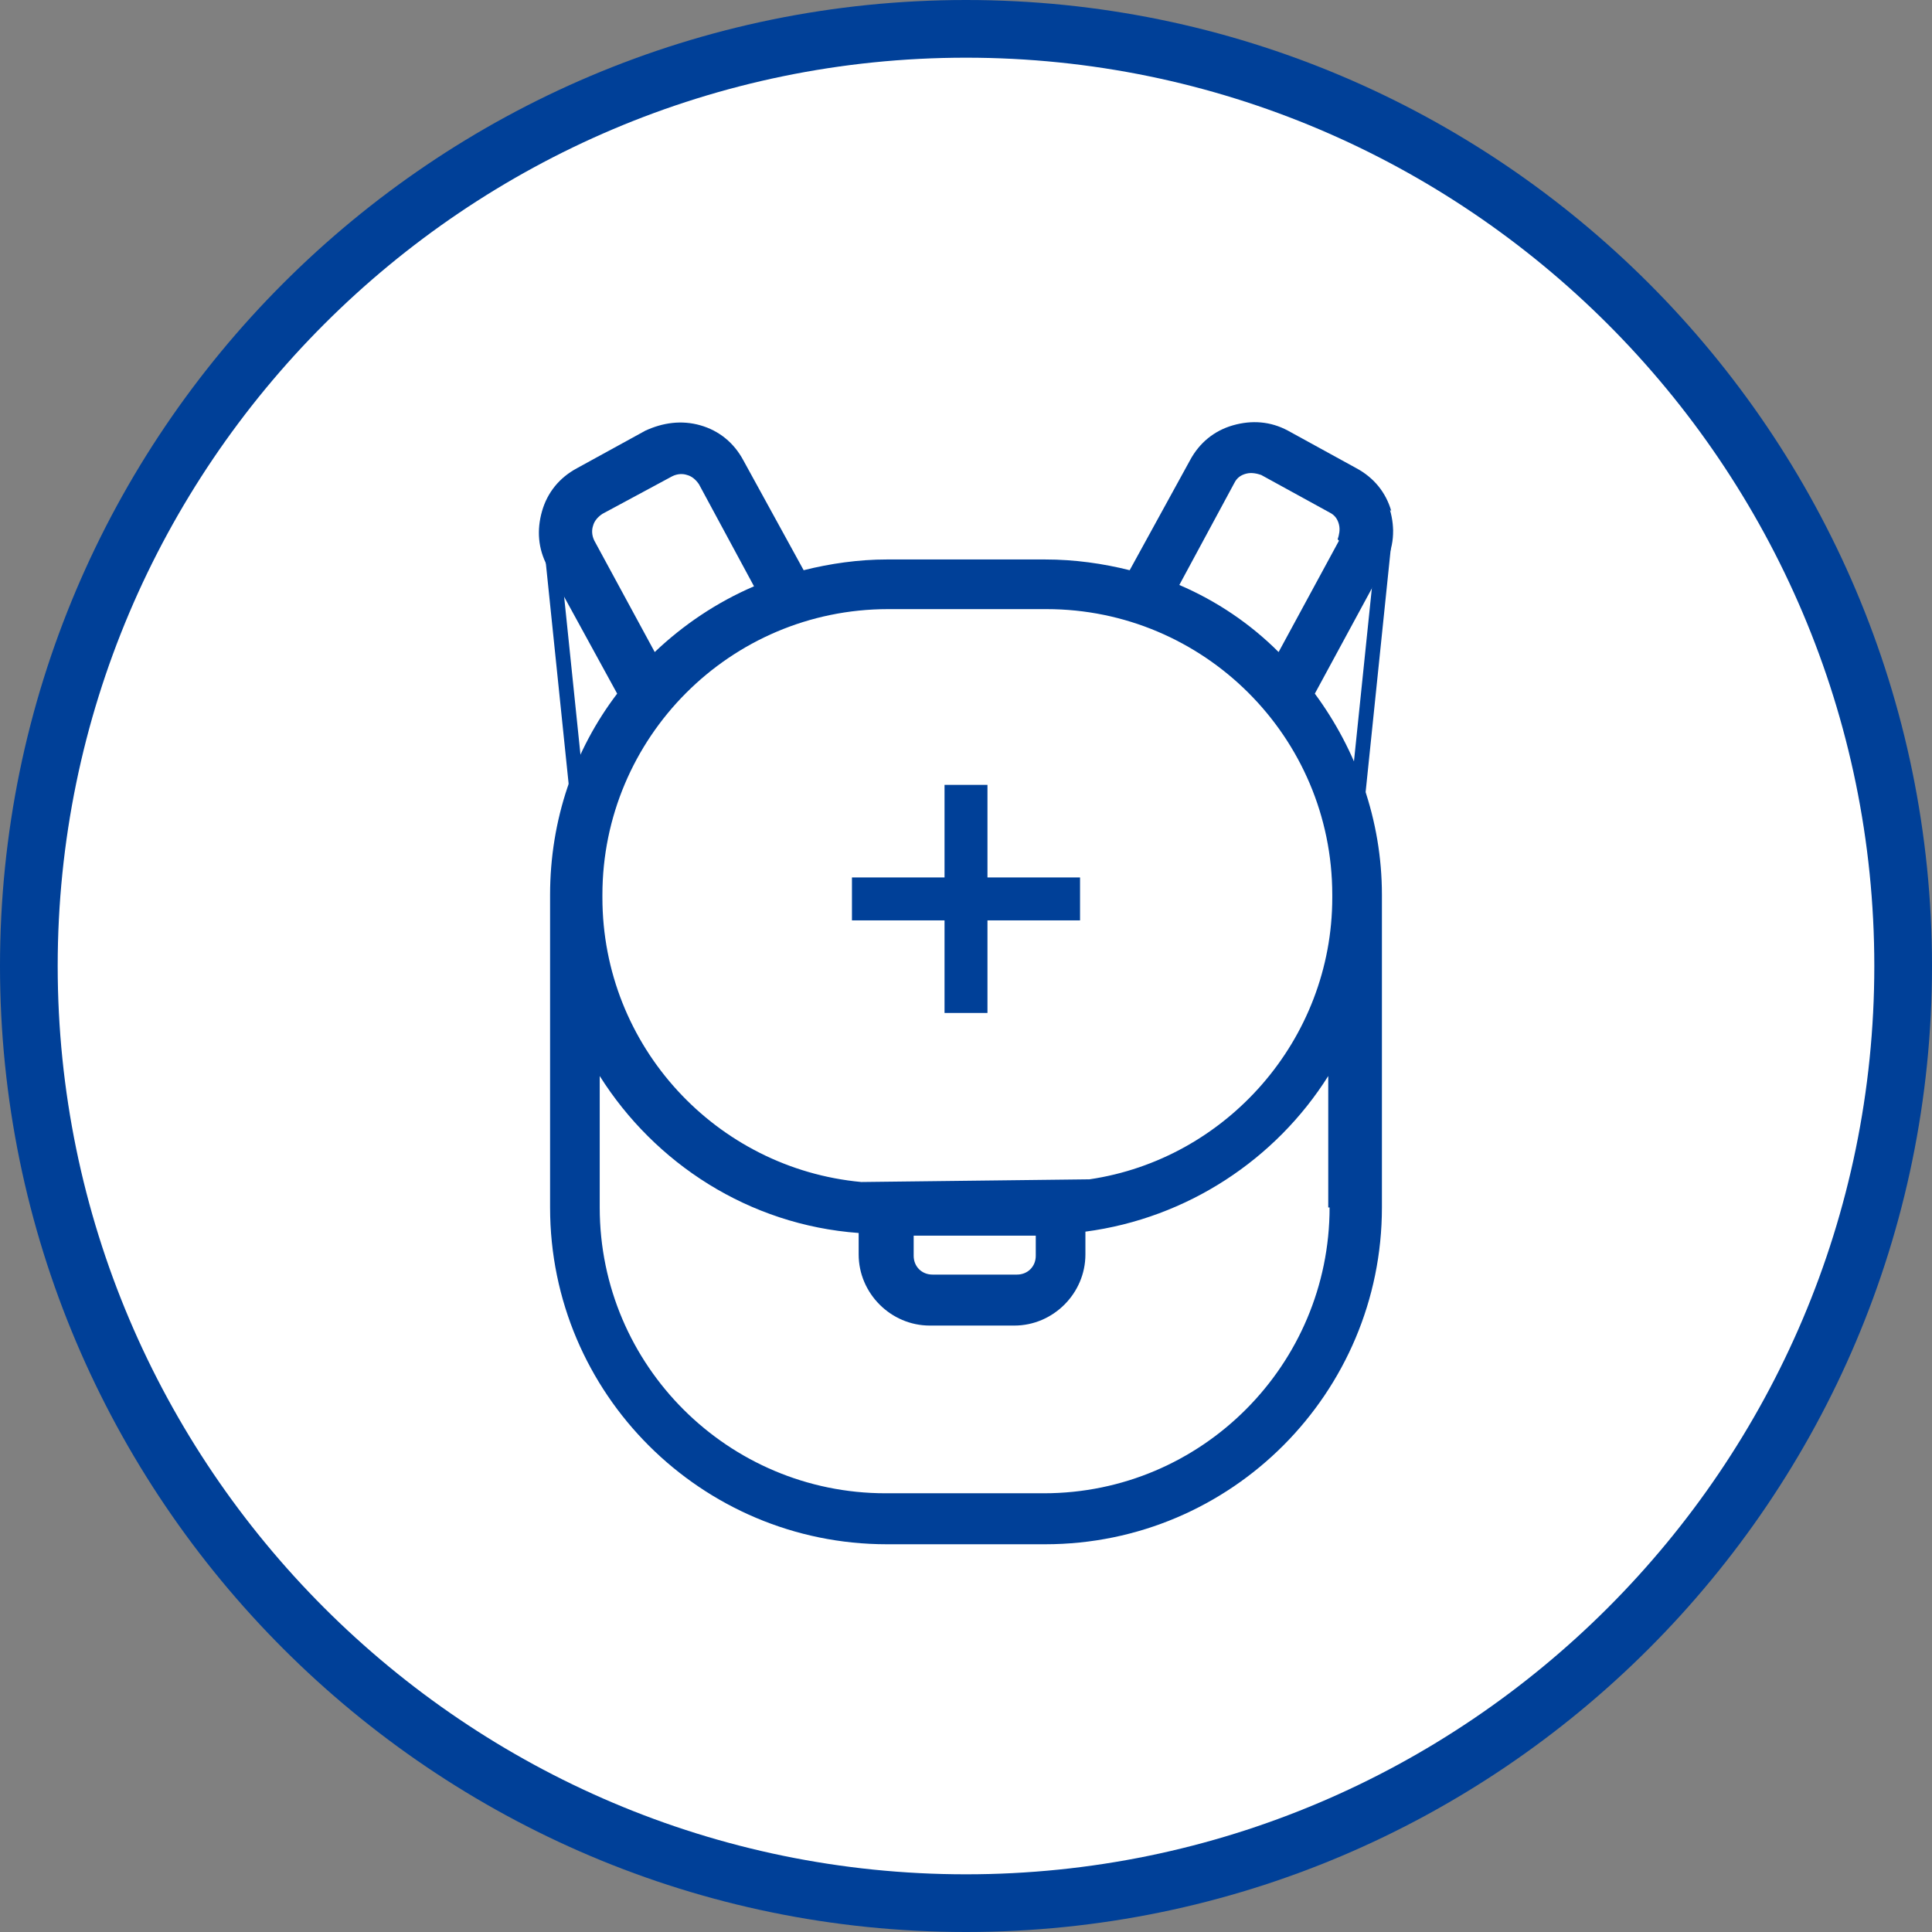 <?xml version="1.0" encoding="UTF-8"?>
<svg xmlns="http://www.w3.org/2000/svg" width="144" height="144" version="1.1" viewBox="0 0 144 144">
  <rect x="0" y="0" width="144" height="144" fill="#808080" stroke="none"/>
  <defs>
    <style>
      .st0 {
        fill: #fff;
      }

      .st1 {
        fill: #004098;
      }
    </style>
  </defs>
  <g>
    <path class="st1" d="M72,144C32.3,144,0,111.7,0,72S32.3,0,72,0s72,32.3,72,72-32.3,72-72,72Z"/>
    <path class="st0" d="M72,4.3C34.7,4.3,4.3,34.7,4.3,72s30.4,67.7,67.7,67.7,67.7-30.4,67.7-67.7S109.3,4.3,72,4.3Z"/>
  </g>
  <g>
    <rect class="st1" x="91.7" y="49.2" width="20.9" height="1.1" transform="translate(42.2 146.3) rotate(-84.1)"/>
    <path class="st1" d="M103.7,38.1c-.4-1.4-1.3-2.5-2.6-3.2l-5.1-2.8c-1.3-.7-2.7-.8-4.1-.4-1.4.4-2.5,1.3-3.2,2.6l-4.5,8.2c-2-.5-4.1-.8-6.3-.8h-11.8c-2.1,0-4.2.3-6.2.8l-4.5-8.2c-.7-1.3-1.8-2.2-3.2-2.6-1.4-.4-2.8-.2-4.1.4l-5.1,2.8c-1.3.7-2.2,1.8-2.6,3.2-.4,1.4-.3,2.8.4,4.1l5.2,9.5c-3.2,4.2-5,9.4-5,15v23.3c0,13.9,11.3,25.1,25.1,25.1h11.8c13.9,0,25.1-11.3,25.1-25.1v-23.3c0-5.6-1.9-10.8-5-15l5.2-9.6c.7-1.3.8-2.7.4-4.1M44.2,39.2c.1-.4.4-.7.7-.9l5.2-2.8c.4-.2.8-.2,1.1-.1.4.1.7.4.9.7l4.1,7.6c-2.8,1.2-5.3,2.9-7.4,4.9l-4.5-8.3c-.2-.4-.2-.8-.1-1.1M99.1,90c0,11.7-9.5,21.3-21.3,21.3h-11.8c-11.7,0-21.3-9.5-21.3-21.3v-9.8c4.1,6.5,11.1,11.1,19.3,11.7v1.6c0,2.9,2.4,5.3,5.3,5.3h6.3c2.9,0,5.3-2.4,5.3-5.3v-1.7c7.6-1,14.2-5.4,18.1-11.6v9.8ZM68,92.1h9.2v1.5c0,.8-.6,1.4-1.4,1.4h-6.3c-.8,0-1.4-.6-1.4-1.4v-1.5ZM77.2,88.2h-9.2M64.2,88.1c-10.8-1-19.3-10.1-19.3-21.2v-.2c0-11.7,9.5-21.3,21.3-21.3h11.8c11.7,0,21.3,9.5,21.3,21.3v.2c0,10.6-7.9,19.5-18.1,21M99.8,40.3l-4.5,8.3c-2.1-2.1-4.6-3.8-7.4-5l4.1-7.6c.2-.4.5-.6.9-.7.4-.1.8,0,1.1.1l5.1,2.8c.4.2.6.5.7.9.1.4,0,.8-.1,1.1"/>
    <rect class="st1" x="41.5" y="39.3" width="1.1" height="20.9" transform="translate(-4.9 4.6) rotate(-5.9)"/>
    <rect class="st1" x="70.4" y="58.5" width="3.2" height="17"/>
    <rect class="st1" x="63.5" y="65.4" width="17" height="3.2"/>
  </g>
</svg>